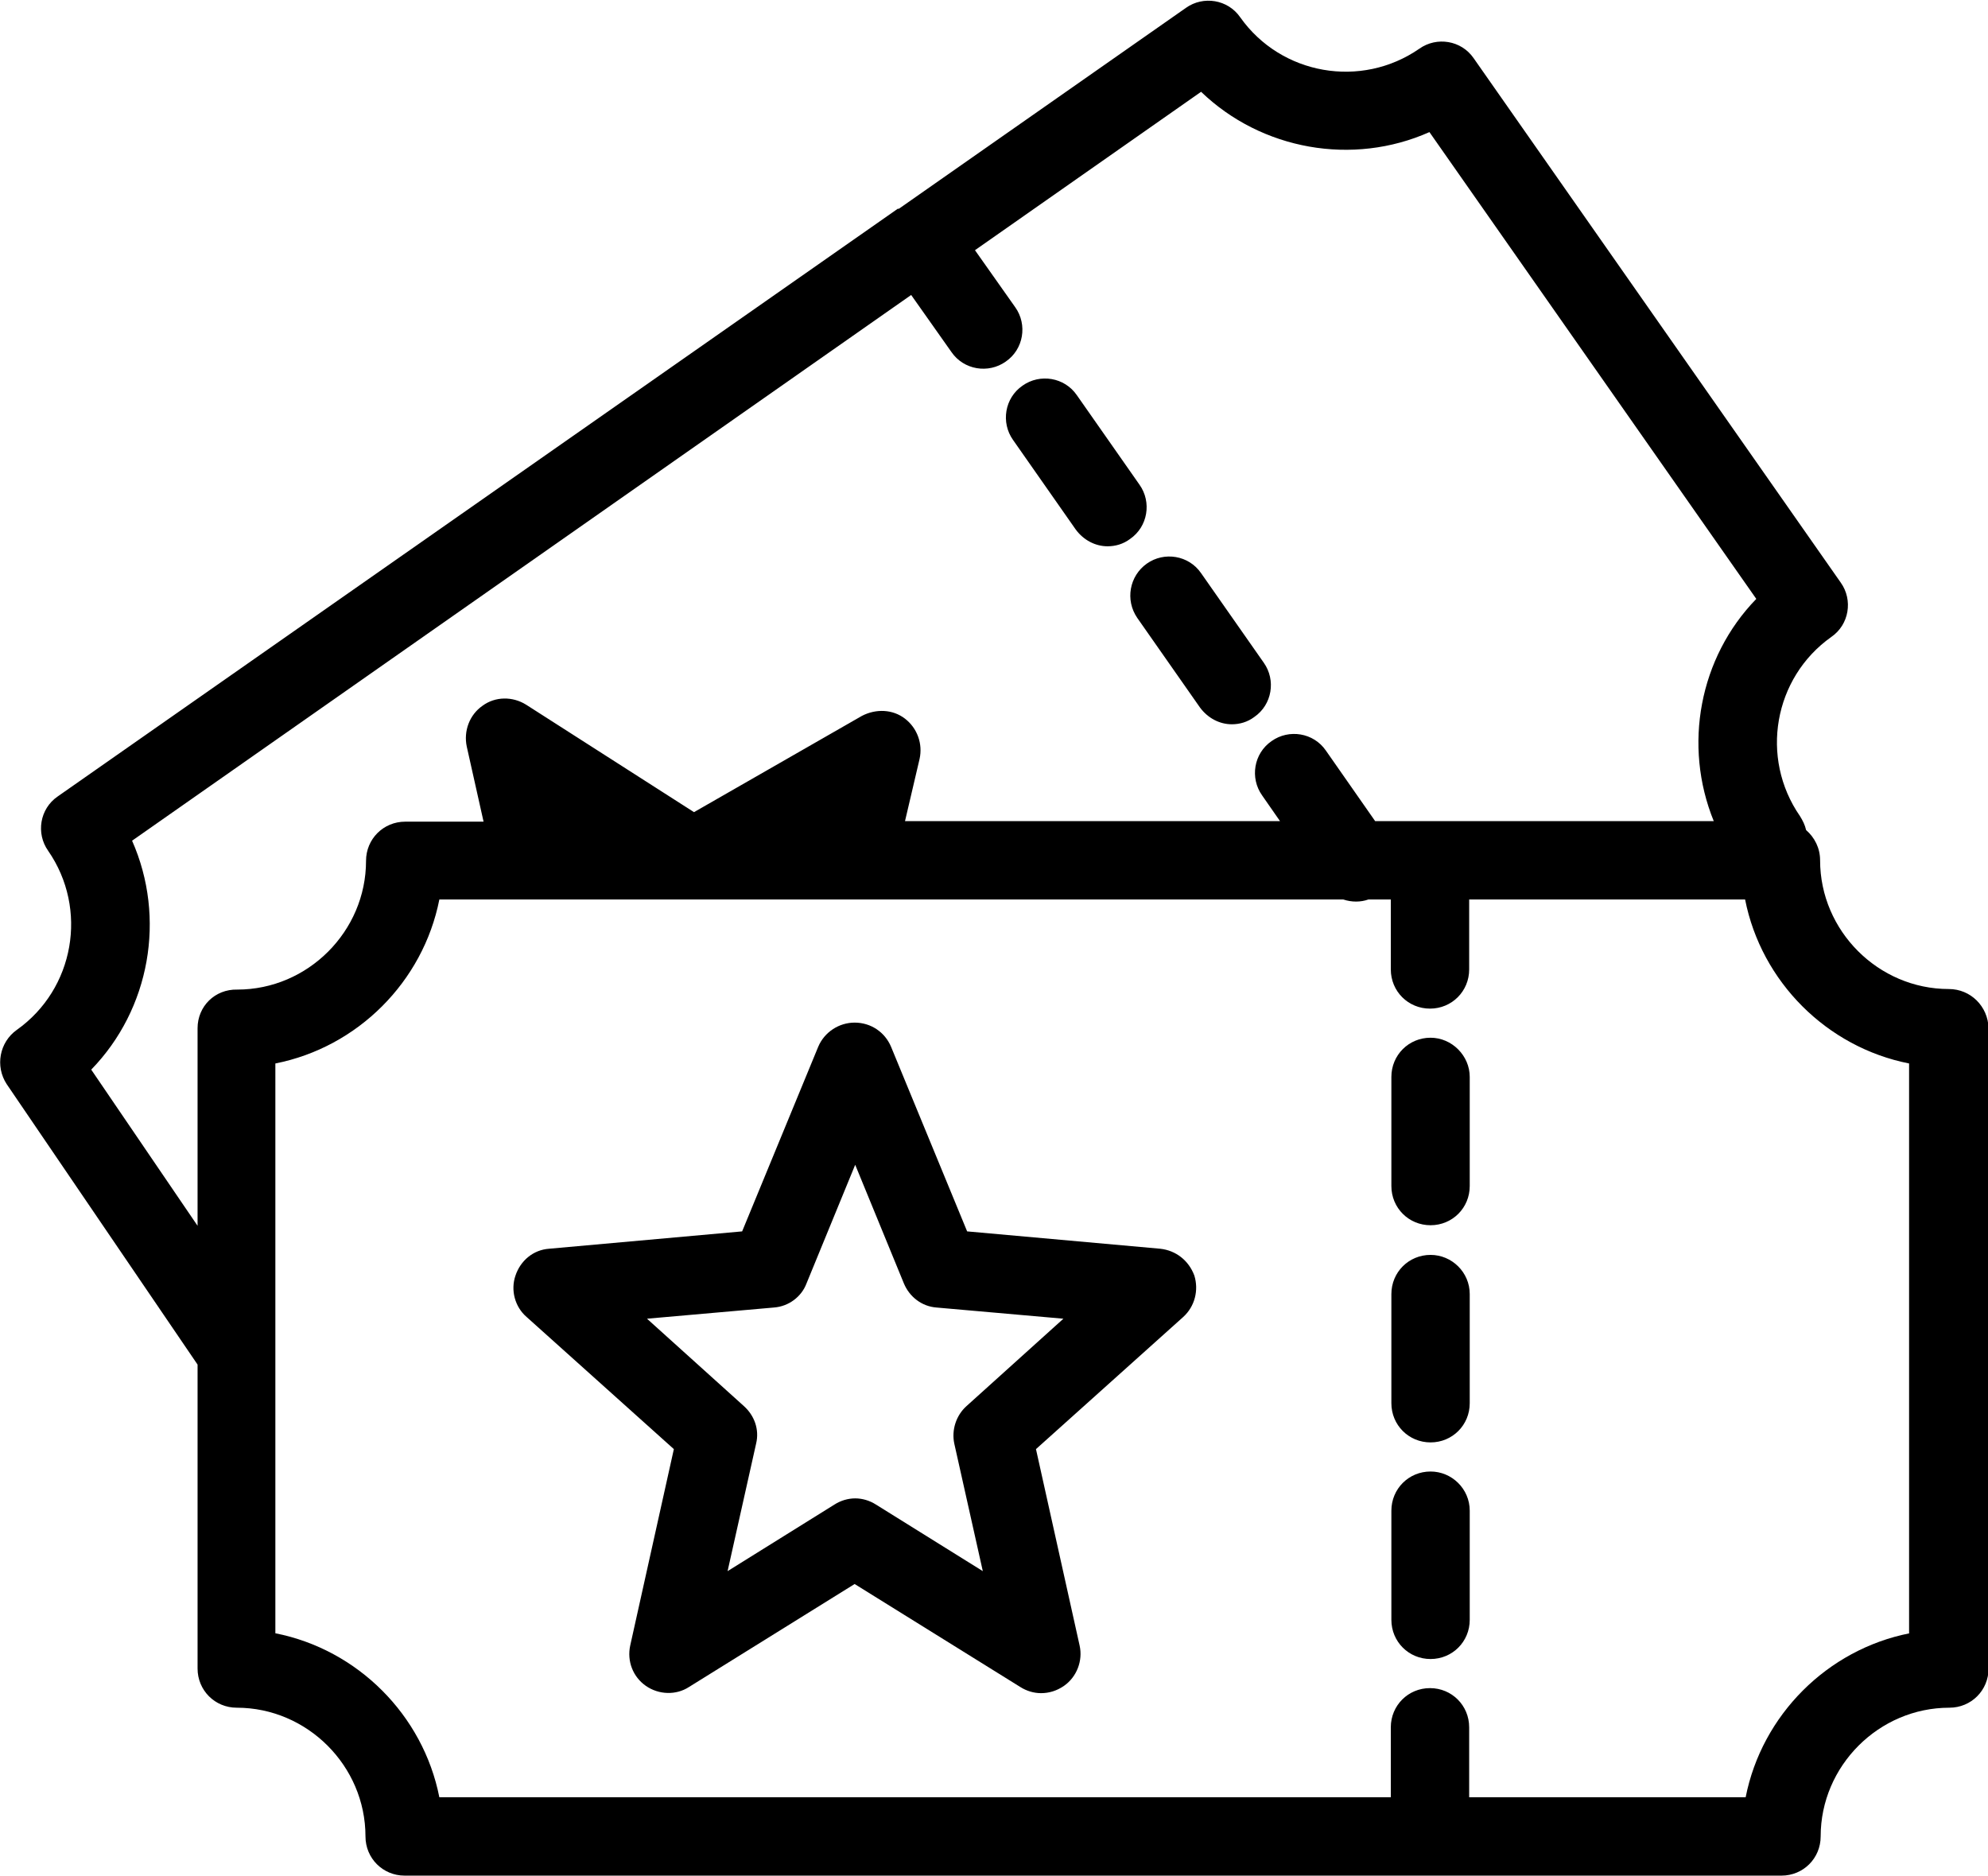 <?xml version="1.0" encoding="UTF-8"?>
<svg xmlns="http://www.w3.org/2000/svg" viewBox="0 0 355.2 335.1"><g fill="#848383"><path d="M192.2 94.6c1.4 1.9 3.5 3 5.7 3 1.4 0 2.8-.4 4-1.3 3.2-2.2 3.9-6.6 1.7-9.7l-11.2-16c-2.2-3.2-6.6-3.9-9.7-1.7-3.2 2.2-3.9 6.6-1.7 9.7l11.2 16zM203.2 110.4l11.2 16c1.4 1.9 3.5 3 5.7 3 1.4 0 2.8-.4 4-1.3 3.2-2.2 3.9-6.6 1.7-9.7l-11.2-16c-2.2-3.2-6.6-3.9-9.7-1.7-3.1 2.2-3.9 6.5-1.7 9.7zM255.6 262.9c-3.9 0-7 3.1-7 7v19.5c0 3.9 3.1 7 7 7s7-3.1 7-7v-19.5c0-3.9-3.2-7-7-7zM255.6 185.4c-3.9 0-7 3.1-7 7v19.5c0 3.9 3.1 7 7 7s7-3.1 7-7v-19.5c0-3.8-3.2-7-7-7z" style="fill: #000000;"/><path d="M348.2 176.7c-12.6 0-23-10.4-23-23 0-2.2-1-4.1-2.5-5.4-.2-.9-.6-1.7-1.1-2.5-7.2-10.4-4.7-24.7 5.6-32 3.2-2.2 3.9-6.6 1.7-9.7l-65.6-93.7c-2.2-3.2-6.6-3.9-9.7-1.7-10.4 7.2-24.7 4.7-32-5.6-2.2-3.2-6.6-3.9-9.7-1.7l-51.3 35.9h-.2l-150.1 105c-3.2 2.2-3.9 6.6-1.7 9.7 7.2 10.4 4.7 24.7-5.6 32-3.1 2.2-3.9 6.5-1.8 9.7l34.1 50.1v54.3c0 3.9 3.1 7 7 7 12.6 0 23 10.4 23 23 0 3.9 3.1 7 7 7h246c3.9 0 7-3.1 7-7 0-12.6 10.4-23 23-23 3.9 0 7-3.1 7-7V183.7c-.1-3.9-3.2-7-7.1-7zm-312.9 7V219l-19-27.9c10.5-10.8 13.4-27.1 7.3-40.9l139.2-97.5 7.2 10.2c2.2 3.2 6.6 3.9 9.7 1.7 3.2-2.2 3.9-6.6 1.7-9.7l-7.2-10.2 40.4-28.3c10.8 10.4 27.1 13.3 40.8 7.2l58.4 83.4c-10.2 10.5-13.1 26.2-7.6 39.7h-60.5l-8.8-12.6c-2.2-3.2-6.6-3.9-9.7-1.7-3.2 2.2-3.9 6.6-1.7 9.7l3.2 4.6h-67l2.6-11.1c.6-2.7-.4-5.5-2.6-7.2-2.2-1.7-5.2-1.8-7.7-.5l-30 17.2-30-19.2c-2.4-1.5-5.5-1.5-7.8.2-2.3 1.6-3.4 4.5-2.8 7.3l3 13.4h-14c-3.9 0-7 3.1-7 7 0 12.6-10.4 23-23 23-4-.1-7.1 3-7.1 6.9zm305.9 108.1c-14.7 2.9-26.4 14.6-29.3 29.3h-49.4v-12.5c0-3.9-3.1-7-7-7s-7 3.1-7 7v12.5h-170c-2.9-14.7-14.6-26.4-29.3-29.3V190c14.7-2.9 26.4-14.6 29.3-29.3H240c1.5.5 3.1.5 4.5 0h4v12.5c0 3.9 3.1 7 7 7s7-3.1 7-7v-12.5h49.3c2.9 14.7 14.6 26.4 29.3 29.3v101.8z" style="fill: #000000;"/><path d="M255.6 224.2c-3.9 0-7 3.1-7 7v19.5c0 3.9 3.1 7 7 7s7-3.1 7-7v-19.5c0-3.9-3.2-7-7-7zM207.3 223.1l-34.5-3.1-13.6-33c-1.1-2.6-3.6-4.3-6.5-4.3-2.8 0-5.4 1.7-6.5 4.3l-13.6 33-34.5 3.1c-2.8.2-5.1 2.1-6 4.8-.9 2.6-.1 5.6 2 7.4l26.3 23.6-7.8 35.1c-.6 2.8.5 5.6 2.8 7.2 2.3 1.6 5.4 1.7 7.7.2l29.6-18.4 29.6 18.4c1.1.7 2.4 1.1 3.7 1.1 1.4 0 2.8-.4 4.1-1.3 2.3-1.6 3.4-4.5 2.8-7.2l-7.8-35.1 26.3-23.6c2.1-1.9 2.8-4.8 2-7.4-1-2.7-3.3-4.5-6.1-4.8zm-34.6 28.1c-1.9 1.7-2.7 4.3-2.2 6.7l5.1 22.8-19.1-11.9c-1.1-.7-2.4-1.1-3.7-1.1-1.3 0-2.6.4-3.7 1.1L130 280.7l5.1-22.8c.6-2.5-.3-5-2.2-6.7l-17.3-15.6 22.7-2c2.6-.2 4.9-1.9 5.8-4.3l8.7-21.2 8.7 21.2c1 2.4 3.2 4.1 5.8 4.3l22.7 2-17.3 15.6z" style="fill: #000000;"/></g></svg>
